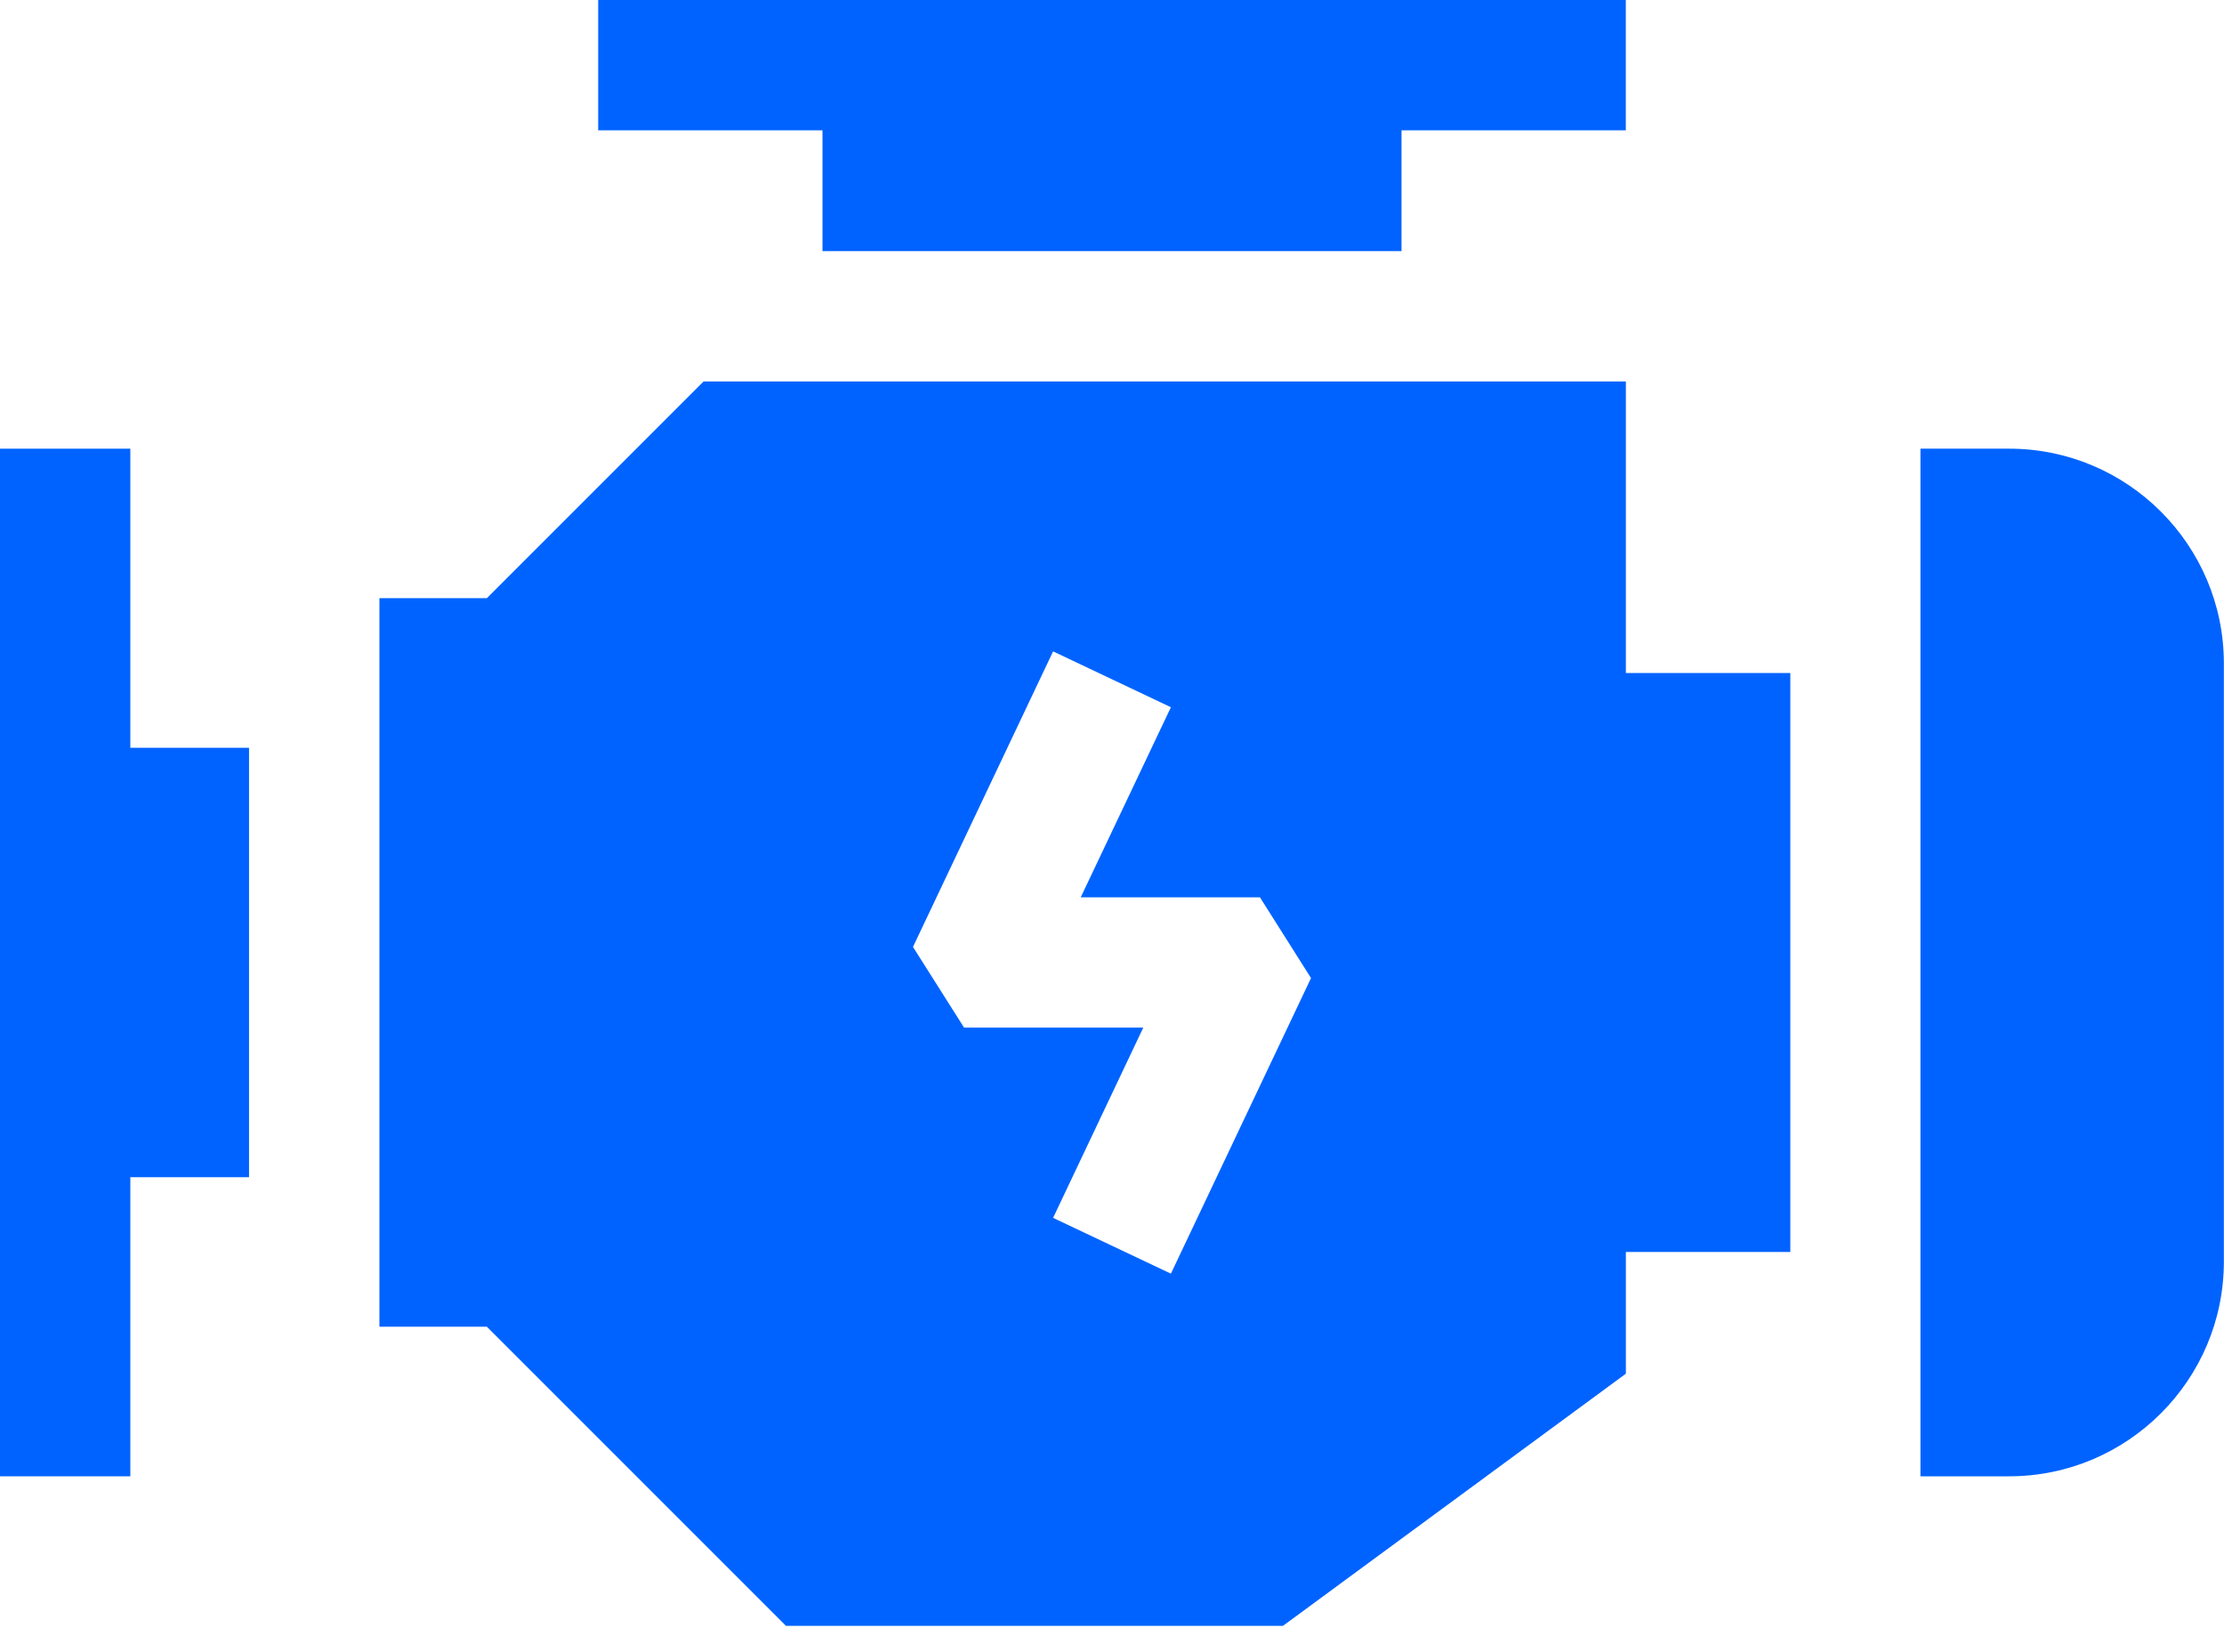 <?xml version="1.0" encoding="UTF-8"?>
<svg xmlns="http://www.w3.org/2000/svg" width="35" height="26" viewBox="0 0 35 26" fill="none">
  <path d="M3.919 11.768H2.051V7.061H0V23.233H2.051V18.526H3.919V11.768Z" fill="#0063FF"></path>
  <path d="M12.944 3.952H22.056V2.051H25.586V0H9.414V2.051H12.944V3.952Z" fill="#0063FF"></path>
  <path d="M28.175 10.591H25.587V6.003H11.073L7.662 9.414H5.971V20.879H7.662L12.369 25.586H20.191L25.587 21.618V19.703H28.175V10.591H28.175ZM18.427 20.044L16.573 19.166L17.992 16.172H15.172L14.368 14.902L16.573 10.251L18.427 11.13L17.008 14.121H19.828L20.632 15.392L18.427 20.044Z" fill="#0063FF"></path>
  <path d="M31.619 7.061H30.223V23.233H31.619C33.482 23.233 34.998 21.717 34.998 19.854V10.44C34.998 8.576 33.482 7.061 31.619 7.061Z" fill="#0063FF"></path>
</svg>
